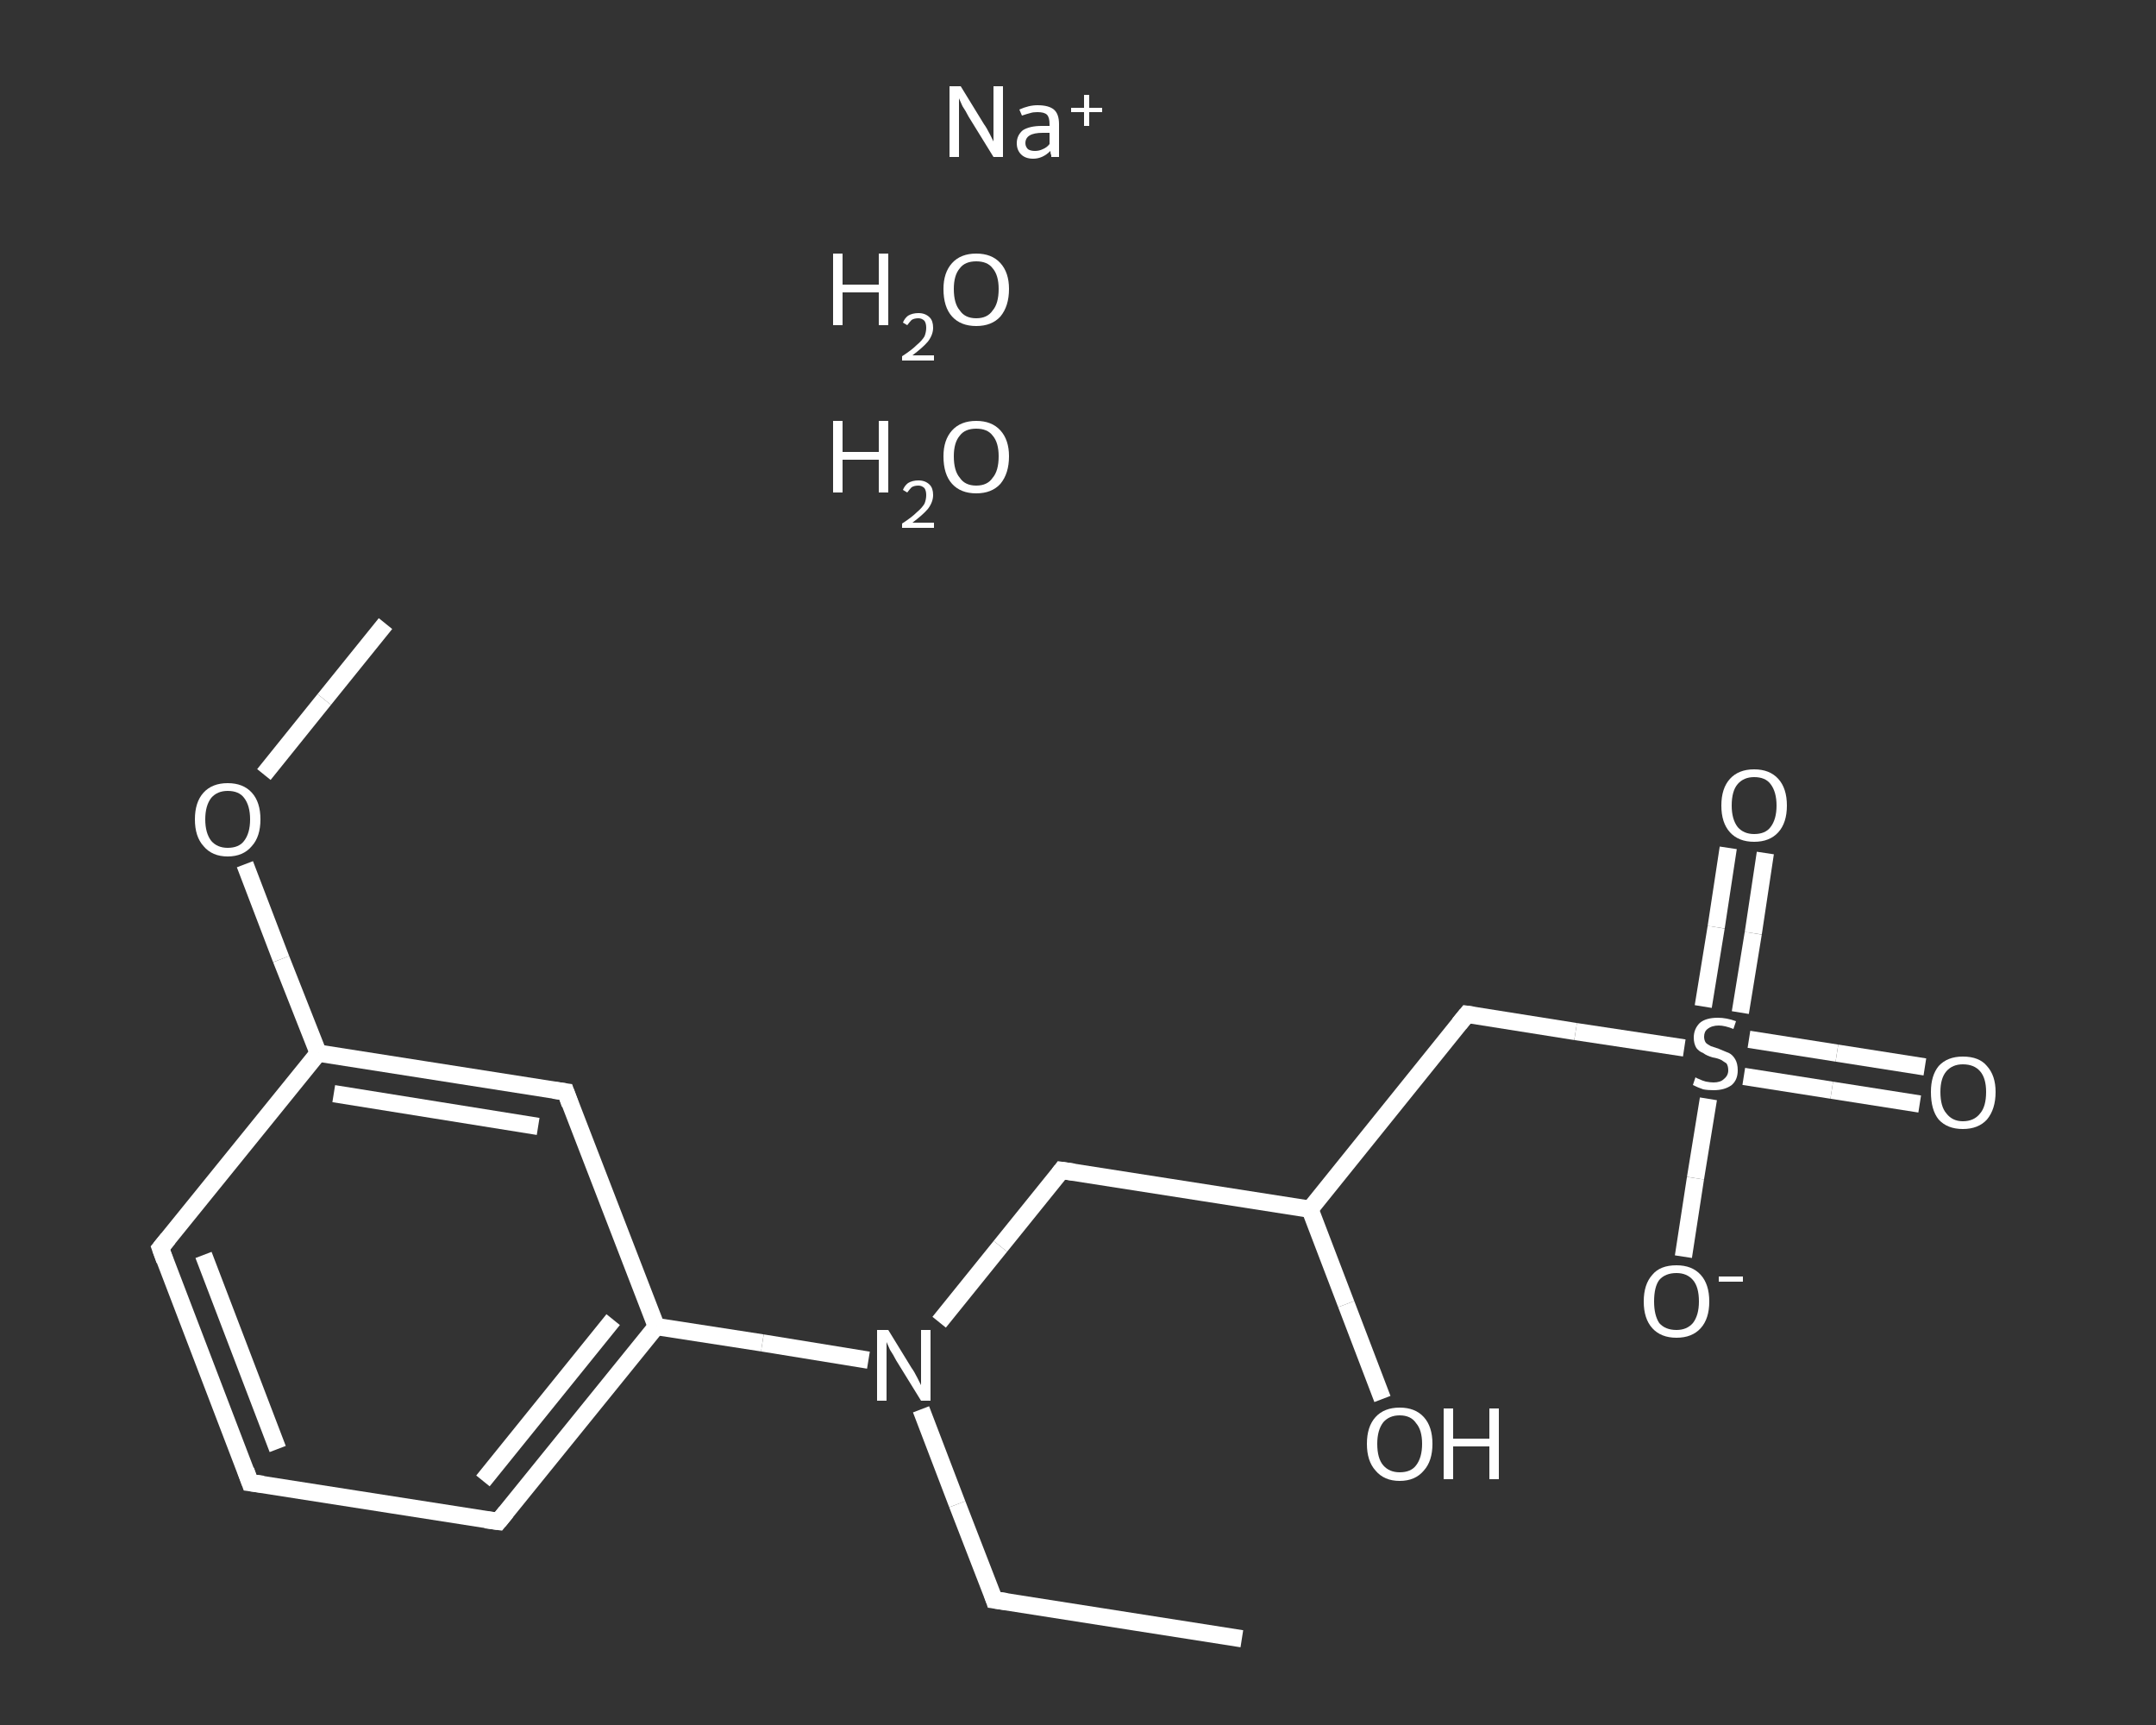 <?xml version='1.0' encoding='iso-8859-1'?>
<svg version='1.1' baseProfile='full'
              xmlns='http://www.w3.org/2000/svg'
                      xmlns:rdkit='http://www.rdkit.org/xml'
                      xmlns:xlink='http://www.w3.org/1999/xlink'
                  xml:space='preserve'
width='250px' height='200px' viewBox='0 0 250 200'>
<rect x="0" y="0" width="250" height="200" fill="#333333" stroke="none"/>
<!-- END OF HEADER -->
<rect style='opacity:1.0;fill:transparent;stroke:none' width='250.0' height='200.0' x='0.0' y='0.0'> </rect>
<path class='bond-0 atom-0 atom-1' d='M 144.0,190.0 L 115.3,185.5' style='fill:none;fill-rule:evenodd;stroke:#FFFFFF;stroke-width:2.0px;stroke-linecap:butt;stroke-linejoin:miter;stroke-opacity:1' />
<path class='bond-1 atom-1 atom-2' d='M 115.3,185.5 L 111.0,174.4' style='fill:none;fill-rule:evenodd;stroke:#FFFFFF;stroke-width:2.0px;stroke-linecap:butt;stroke-linejoin:miter;stroke-opacity:1' />
<path class='bond-1 atom-1 atom-2' d='M 111.0,174.4 L 106.8,163.4' style='fill:none;fill-rule:evenodd;stroke:#FFFFFF;stroke-width:2.0px;stroke-linecap:butt;stroke-linejoin:miter;stroke-opacity:1' />
<path class='bond-2 atom-2 atom-3' d='M 108.9,153.3 L 116.0,144.5' style='fill:none;fill-rule:evenodd;stroke:#FFFFFF;stroke-width:2.0px;stroke-linecap:butt;stroke-linejoin:miter;stroke-opacity:1' />
<path class='bond-2 atom-2 atom-3' d='M 116.0,144.5 L 123.1,135.7' style='fill:none;fill-rule:evenodd;stroke:#FFFFFF;stroke-width:2.0px;stroke-linecap:butt;stroke-linejoin:miter;stroke-opacity:1' />
<path class='bond-3 atom-3 atom-4' d='M 123.1,135.7 L 151.9,140.2' style='fill:none;fill-rule:evenodd;stroke:#FFFFFF;stroke-width:2.0px;stroke-linecap:butt;stroke-linejoin:miter;stroke-opacity:1' />
<path class='bond-4 atom-4 atom-5' d='M 151.9,140.2 L 156.1,151.2' style='fill:none;fill-rule:evenodd;stroke:#FFFFFF;stroke-width:2.0px;stroke-linecap:butt;stroke-linejoin:miter;stroke-opacity:1' />
<path class='bond-4 atom-4 atom-5' d='M 156.1,151.2 L 160.3,162.2' style='fill:none;fill-rule:evenodd;stroke:#FFFFFF;stroke-width:2.0px;stroke-linecap:butt;stroke-linejoin:miter;stroke-opacity:1' />
<path class='bond-5 atom-4 atom-6' d='M 151.9,140.2 L 170.1,117.6' style='fill:none;fill-rule:evenodd;stroke:#FFFFFF;stroke-width:2.0px;stroke-linecap:butt;stroke-linejoin:miter;stroke-opacity:1' />
<path class='bond-6 atom-6 atom-7' d='M 170.1,117.6 L 182.7,119.6' style='fill:none;fill-rule:evenodd;stroke:#FFFFFF;stroke-width:2.0px;stroke-linecap:butt;stroke-linejoin:miter;stroke-opacity:1' />
<path class='bond-6 atom-6 atom-7' d='M 182.7,119.6 L 195.3,121.5' style='fill:none;fill-rule:evenodd;stroke:#FFFFFF;stroke-width:2.0px;stroke-linecap:butt;stroke-linejoin:miter;stroke-opacity:1' />
<path class='bond-7 atom-7 atom-8' d='M 202.2,124.8 L 212.4,126.4' style='fill:none;fill-rule:evenodd;stroke:#FFFFFF;stroke-width:2.0px;stroke-linecap:butt;stroke-linejoin:miter;stroke-opacity:1' />
<path class='bond-7 atom-7 atom-8' d='M 212.4,126.4 L 222.6,128.0' style='fill:none;fill-rule:evenodd;stroke:#FFFFFF;stroke-width:2.0px;stroke-linecap:butt;stroke-linejoin:miter;stroke-opacity:1' />
<path class='bond-7 atom-7 atom-8' d='M 202.8,120.5 L 213.0,122.1' style='fill:none;fill-rule:evenodd;stroke:#FFFFFF;stroke-width:2.0px;stroke-linecap:butt;stroke-linejoin:miter;stroke-opacity:1' />
<path class='bond-7 atom-7 atom-8' d='M 213.0,122.1 L 223.2,123.7' style='fill:none;fill-rule:evenodd;stroke:#FFFFFF;stroke-width:2.0px;stroke-linecap:butt;stroke-linejoin:miter;stroke-opacity:1' />
<path class='bond-8 atom-7 atom-9' d='M 201.8,117.4 L 203.3,108.2' style='fill:none;fill-rule:evenodd;stroke:#FFFFFF;stroke-width:2.0px;stroke-linecap:butt;stroke-linejoin:miter;stroke-opacity:1' />
<path class='bond-8 atom-7 atom-9' d='M 203.3,108.2 L 204.7,98.9' style='fill:none;fill-rule:evenodd;stroke:#FFFFFF;stroke-width:2.0px;stroke-linecap:butt;stroke-linejoin:miter;stroke-opacity:1' />
<path class='bond-8 atom-7 atom-9' d='M 197.5,116.7 L 199.0,107.5' style='fill:none;fill-rule:evenodd;stroke:#FFFFFF;stroke-width:2.0px;stroke-linecap:butt;stroke-linejoin:miter;stroke-opacity:1' />
<path class='bond-8 atom-7 atom-9' d='M 199.0,107.5 L 200.4,98.3' style='fill:none;fill-rule:evenodd;stroke:#FFFFFF;stroke-width:2.0px;stroke-linecap:butt;stroke-linejoin:miter;stroke-opacity:1' />
<path class='bond-9 atom-7 atom-10' d='M 198.1,127.4 L 196.6,136.6' style='fill:none;fill-rule:evenodd;stroke:#FFFFFF;stroke-width:2.0px;stroke-linecap:butt;stroke-linejoin:miter;stroke-opacity:1' />
<path class='bond-9 atom-7 atom-10' d='M 196.6,136.6 L 195.2,145.7' style='fill:none;fill-rule:evenodd;stroke:#FFFFFF;stroke-width:2.0px;stroke-linecap:butt;stroke-linejoin:miter;stroke-opacity:1' />
<path class='bond-10 atom-2 atom-11' d='M 100.7,157.7 L 88.4,155.7' style='fill:none;fill-rule:evenodd;stroke:#FFFFFF;stroke-width:2.0px;stroke-linecap:butt;stroke-linejoin:miter;stroke-opacity:1' />
<path class='bond-10 atom-2 atom-11' d='M 88.4,155.7 L 76.1,153.8' style='fill:none;fill-rule:evenodd;stroke:#FFFFFF;stroke-width:2.0px;stroke-linecap:butt;stroke-linejoin:miter;stroke-opacity:1' />
<path class='bond-11 atom-11 atom-12' d='M 76.1,153.8 L 57.8,176.4' style='fill:none;fill-rule:evenodd;stroke:#FFFFFF;stroke-width:2.0px;stroke-linecap:butt;stroke-linejoin:miter;stroke-opacity:1' />
<path class='bond-11 atom-11 atom-12' d='M 71.1,153.0 L 56.0,171.7' style='fill:none;fill-rule:evenodd;stroke:#FFFFFF;stroke-width:2.0px;stroke-linecap:butt;stroke-linejoin:miter;stroke-opacity:1' />
<path class='bond-12 atom-12 atom-13' d='M 57.8,176.4 L 29.0,171.9' style='fill:none;fill-rule:evenodd;stroke:#FFFFFF;stroke-width:2.0px;stroke-linecap:butt;stroke-linejoin:miter;stroke-opacity:1' />
<path class='bond-13 atom-13 atom-14' d='M 29.0,171.9 L 18.6,144.7' style='fill:none;fill-rule:evenodd;stroke:#FFFFFF;stroke-width:2.0px;stroke-linecap:butt;stroke-linejoin:miter;stroke-opacity:1' />
<path class='bond-13 atom-13 atom-14' d='M 32.2,168.0 L 23.6,145.5' style='fill:none;fill-rule:evenodd;stroke:#FFFFFF;stroke-width:2.0px;stroke-linecap:butt;stroke-linejoin:miter;stroke-opacity:1' />
<path class='bond-14 atom-14 atom-15' d='M 18.6,144.7 L 36.9,122.1' style='fill:none;fill-rule:evenodd;stroke:#FFFFFF;stroke-width:2.0px;stroke-linecap:butt;stroke-linejoin:miter;stroke-opacity:1' />
<path class='bond-15 atom-15 atom-16' d='M 36.9,122.1 L 32.6,111.2' style='fill:none;fill-rule:evenodd;stroke:#FFFFFF;stroke-width:2.0px;stroke-linecap:butt;stroke-linejoin:miter;stroke-opacity:1' />
<path class='bond-15 atom-15 atom-16' d='M 32.6,111.2 L 28.4,100.2' style='fill:none;fill-rule:evenodd;stroke:#FFFFFF;stroke-width:2.0px;stroke-linecap:butt;stroke-linejoin:miter;stroke-opacity:1' />
<path class='bond-16 atom-16 atom-17' d='M 30.6,89.8 L 37.6,81.1' style='fill:none;fill-rule:evenodd;stroke:#FFFFFF;stroke-width:2.0px;stroke-linecap:butt;stroke-linejoin:miter;stroke-opacity:1' />
<path class='bond-16 atom-16 atom-17' d='M 37.6,81.1 L 44.7,72.3' style='fill:none;fill-rule:evenodd;stroke:#FFFFFF;stroke-width:2.0px;stroke-linecap:butt;stroke-linejoin:miter;stroke-opacity:1' />
<path class='bond-17 atom-15 atom-18' d='M 36.9,122.1 L 65.6,126.6' style='fill:none;fill-rule:evenodd;stroke:#FFFFFF;stroke-width:2.0px;stroke-linecap:butt;stroke-linejoin:miter;stroke-opacity:1' />
<path class='bond-17 atom-15 atom-18' d='M 38.7,126.8 L 62.4,130.6' style='fill:none;fill-rule:evenodd;stroke:#FFFFFF;stroke-width:2.0px;stroke-linecap:butt;stroke-linejoin:miter;stroke-opacity:1' />
<path class='bond-18 atom-18 atom-11' d='M 65.6,126.6 L 76.1,153.8' style='fill:none;fill-rule:evenodd;stroke:#FFFFFF;stroke-width:2.0px;stroke-linecap:butt;stroke-linejoin:miter;stroke-opacity:1' />
<path d='M 116.7,185.7 L 115.3,185.5 L 115.1,184.9' style='fill:none;stroke:#FFFFFF;stroke-width:2.0px;stroke-linecap:butt;stroke-linejoin:miter;stroke-opacity:1;' />
<path d='M 122.8,136.1 L 123.1,135.7 L 124.5,135.9' style='fill:none;stroke:#FFFFFF;stroke-width:2.0px;stroke-linecap:butt;stroke-linejoin:miter;stroke-opacity:1;' />
<path d='M 169.2,118.7 L 170.1,117.6 L 170.8,117.7' style='fill:none;stroke:#FFFFFF;stroke-width:2.0px;stroke-linecap:butt;stroke-linejoin:miter;stroke-opacity:1;' />
<path d='M 58.7,175.3 L 57.8,176.4 L 56.3,176.2' style='fill:none;stroke:#FFFFFF;stroke-width:2.0px;stroke-linecap:butt;stroke-linejoin:miter;stroke-opacity:1;' />
<path d='M 30.5,172.1 L 29.0,171.9 L 28.5,170.5' style='fill:none;stroke:#FFFFFF;stroke-width:2.0px;stroke-linecap:butt;stroke-linejoin:miter;stroke-opacity:1;' />
<path d='M 19.1,146.1 L 18.6,144.7 L 19.5,143.6' style='fill:none;stroke:#FFFFFF;stroke-width:2.0px;stroke-linecap:butt;stroke-linejoin:miter;stroke-opacity:1;' />
<path d='M 64.2,126.4 L 65.6,126.6 L 66.1,128.0' style='fill:none;stroke:#FFFFFF;stroke-width:2.0px;stroke-linecap:butt;stroke-linejoin:miter;stroke-opacity:1;' />
<path class='atom-2' d='M 103.0 154.2
L 105.7 158.6
Q 106.0 159.0, 106.4 159.8
Q 106.8 160.6, 106.8 160.6
L 106.8 154.2
L 107.9 154.2
L 107.9 162.4
L 106.8 162.4
L 103.9 157.7
Q 103.6 157.1, 103.2 156.5
Q 102.9 155.8, 102.8 155.6
L 102.8 162.4
L 101.7 162.4
L 101.7 154.2
L 103.0 154.2
' fill='#FFFFFF'/>
<path class='atom-5' d='M 158.5 167.4
Q 158.5 165.4, 159.5 164.3
Q 160.5 163.2, 162.3 163.2
Q 164.1 163.2, 165.1 164.3
Q 166.1 165.4, 166.1 167.4
Q 166.1 169.4, 165.1 170.5
Q 164.1 171.7, 162.3 171.7
Q 160.5 171.7, 159.5 170.5
Q 158.5 169.4, 158.5 167.4
M 162.3 170.7
Q 163.6 170.7, 164.2 169.9
Q 164.9 169.0, 164.9 167.4
Q 164.9 165.8, 164.2 165.0
Q 163.6 164.1, 162.3 164.1
Q 161.1 164.1, 160.4 164.9
Q 159.7 165.8, 159.7 167.4
Q 159.7 169.1, 160.4 169.9
Q 161.1 170.7, 162.3 170.7
' fill='#FFFFFF'/>
<path class='atom-5' d='M 167.4 163.3
L 168.5 163.3
L 168.5 166.8
L 172.7 166.8
L 172.7 163.3
L 173.8 163.3
L 173.8 171.5
L 172.7 171.5
L 172.7 167.7
L 168.5 167.7
L 168.5 171.5
L 167.4 171.5
L 167.4 163.3
' fill='#FFFFFF'/>
<path class='atom-7' d='M 196.6 124.9
Q 196.7 125.0, 197.0 125.1
Q 197.4 125.3, 197.8 125.4
Q 198.3 125.5, 198.7 125.5
Q 199.5 125.5, 199.9 125.1
Q 200.4 124.7, 200.4 124.1
Q 200.4 123.6, 200.2 123.3
Q 199.9 123.1, 199.6 122.9
Q 199.2 122.7, 198.6 122.6
Q 197.9 122.4, 197.5 122.1
Q 197.0 121.9, 196.7 121.5
Q 196.4 121.0, 196.4 120.3
Q 196.4 119.3, 197.1 118.6
Q 197.8 118.0, 199.2 118.0
Q 200.2 118.0, 201.3 118.4
L 201.0 119.3
Q 200.0 118.9, 199.3 118.9
Q 198.5 118.9, 198.0 119.3
Q 197.6 119.6, 197.6 120.2
Q 197.6 120.6, 197.8 120.9
Q 198.0 121.1, 198.4 121.3
Q 198.7 121.4, 199.3 121.6
Q 200.0 121.9, 200.5 122.1
Q 200.9 122.3, 201.2 122.8
Q 201.5 123.3, 201.5 124.1
Q 201.5 125.2, 200.8 125.8
Q 200.0 126.4, 198.7 126.4
Q 198.0 126.4, 197.5 126.3
Q 196.9 126.1, 196.3 125.8
L 196.6 124.9
' fill='#FFFFFF'/>
<path class='atom-8' d='M 223.9 126.6
Q 223.9 124.7, 224.8 123.6
Q 225.8 122.5, 227.6 122.5
Q 229.5 122.5, 230.4 123.6
Q 231.4 124.7, 231.4 126.6
Q 231.4 128.6, 230.4 129.8
Q 229.4 130.9, 227.6 130.9
Q 225.8 130.9, 224.8 129.8
Q 223.9 128.7, 223.9 126.6
M 227.6 130.0
Q 228.9 130.0, 229.6 129.1
Q 230.3 128.3, 230.3 126.6
Q 230.3 125.0, 229.6 124.2
Q 228.9 123.4, 227.6 123.4
Q 226.4 123.4, 225.7 124.2
Q 225.0 125.0, 225.0 126.6
Q 225.0 128.3, 225.7 129.1
Q 226.4 130.0, 227.6 130.0
' fill='#FFFFFF'/>
<path class='atom-9' d='M 199.6 93.4
Q 199.6 91.4, 200.6 90.3
Q 201.6 89.2, 203.4 89.2
Q 205.2 89.2, 206.2 90.3
Q 207.2 91.4, 207.2 93.4
Q 207.2 95.4, 206.2 96.5
Q 205.2 97.6, 203.4 97.6
Q 201.6 97.6, 200.6 96.5
Q 199.6 95.4, 199.6 93.4
M 203.4 96.7
Q 204.7 96.7, 205.3 95.9
Q 206.0 95.0, 206.0 93.4
Q 206.0 91.8, 205.3 90.9
Q 204.7 90.1, 203.4 90.1
Q 202.2 90.1, 201.5 90.9
Q 200.8 91.7, 200.8 93.4
Q 200.8 95.0, 201.5 95.9
Q 202.2 96.7, 203.4 96.7
' fill='#FFFFFF'/>
<path class='atom-10' d='M 190.6 150.9
Q 190.6 148.9, 191.6 147.8
Q 192.5 146.7, 194.4 146.7
Q 196.2 146.7, 197.2 147.8
Q 198.2 148.9, 198.2 150.9
Q 198.2 152.9, 197.2 154.0
Q 196.2 155.1, 194.4 155.1
Q 192.6 155.1, 191.6 154.0
Q 190.6 152.9, 190.6 150.9
M 194.4 154.2
Q 195.6 154.2, 196.3 153.4
Q 197.0 152.5, 197.0 150.9
Q 197.0 149.2, 196.3 148.4
Q 195.6 147.6, 194.4 147.6
Q 193.1 147.6, 192.4 148.4
Q 191.8 149.2, 191.8 150.9
Q 191.8 152.5, 192.4 153.4
Q 193.1 154.2, 194.4 154.2
' fill='#FFFFFF'/>
<path class='atom-10' d='M 199.3 148.0
L 202.1 148.0
L 202.1 148.6
L 199.3 148.6
L 199.3 148.0
' fill='#FFFFFF'/>
<path class='atom-16' d='M 22.6 95.0
Q 22.6 93.0, 23.6 91.9
Q 24.6 90.8, 26.4 90.8
Q 28.2 90.8, 29.2 91.9
Q 30.2 93.0, 30.2 95.0
Q 30.2 97.0, 29.2 98.1
Q 28.2 99.3, 26.4 99.3
Q 24.6 99.3, 23.6 98.1
Q 22.6 97.0, 22.6 95.0
M 26.4 98.3
Q 27.7 98.3, 28.3 97.5
Q 29.0 96.6, 29.0 95.0
Q 29.0 93.4, 28.3 92.5
Q 27.7 91.7, 26.4 91.7
Q 25.2 91.7, 24.5 92.5
Q 23.8 93.4, 23.8 95.0
Q 23.8 96.6, 24.5 97.5
Q 25.2 98.3, 26.4 98.3
' fill='#FFFFFF'/>
<path class='atom-19' d='M 96.6 48.8
L 97.7 48.8
L 97.7 52.4
L 101.9 52.4
L 101.9 48.8
L 103.0 48.8
L 103.0 57.1
L 101.9 57.1
L 101.9 53.3
L 97.7 53.3
L 97.7 57.1
L 96.6 57.1
L 96.6 48.8
' fill='#FFFFFF'/>
<path class='atom-19' d='M 104.7 56.8
Q 104.9 56.3, 105.3 56.0
Q 105.8 55.7, 106.5 55.7
Q 107.3 55.7, 107.8 56.2
Q 108.2 56.6, 108.2 57.4
Q 108.2 58.2, 107.6 59.0
Q 107.0 59.7, 105.8 60.6
L 108.3 60.6
L 108.3 61.2
L 104.6 61.2
L 104.6 60.7
Q 105.7 60.0, 106.3 59.4
Q 106.9 58.9, 107.2 58.4
Q 107.4 57.9, 107.4 57.4
Q 107.4 56.9, 107.2 56.6
Q 106.9 56.3, 106.5 56.3
Q 106.0 56.3, 105.7 56.5
Q 105.5 56.7, 105.2 57.1
L 104.7 56.8
' fill='#FFFFFF'/>
<path class='atom-19' d='M 109.4 52.9
Q 109.4 51.0, 110.4 49.9
Q 111.4 48.8, 113.2 48.8
Q 115.0 48.8, 116.0 49.9
Q 117.0 51.0, 117.0 52.9
Q 117.0 54.9, 116.0 56.1
Q 115.0 57.2, 113.2 57.2
Q 111.4 57.2, 110.4 56.1
Q 109.4 55.0, 109.4 52.9
M 113.2 56.3
Q 114.5 56.3, 115.1 55.4
Q 115.8 54.6, 115.8 52.9
Q 115.8 51.3, 115.1 50.5
Q 114.5 49.7, 113.2 49.7
Q 111.9 49.7, 111.3 50.5
Q 110.6 51.3, 110.6 52.9
Q 110.6 54.6, 111.3 55.4
Q 111.9 56.3, 113.2 56.3
' fill='#FFFFFF'/>
<path class='atom-20' d='M 96.6 29.4
L 97.7 29.4
L 97.7 33.0
L 101.9 33.0
L 101.9 29.4
L 103.0 29.4
L 103.0 37.7
L 101.9 37.7
L 101.9 33.9
L 97.7 33.9
L 97.7 37.7
L 96.6 37.7
L 96.6 29.4
' fill='#FFFFFF'/>
<path class='atom-20' d='M 104.7 37.4
Q 104.9 36.9, 105.3 36.6
Q 105.8 36.3, 106.5 36.3
Q 107.3 36.3, 107.8 36.8
Q 108.2 37.2, 108.2 38.0
Q 108.2 38.8, 107.6 39.6
Q 107.0 40.3, 105.8 41.2
L 108.3 41.2
L 108.3 41.8
L 104.6 41.8
L 104.6 41.3
Q 105.7 40.6, 106.3 40.0
Q 106.9 39.5, 107.2 39.0
Q 107.4 38.5, 107.4 38.0
Q 107.4 37.5, 107.2 37.2
Q 106.9 36.9, 106.5 36.9
Q 106.0 36.9, 105.7 37.1
Q 105.5 37.3, 105.2 37.7
L 104.7 37.4
' fill='#FFFFFF'/>
<path class='atom-20' d='M 109.4 33.5
Q 109.4 31.6, 110.4 30.5
Q 111.4 29.4, 113.2 29.4
Q 115.0 29.4, 116.0 30.5
Q 117.0 31.6, 117.0 33.5
Q 117.0 35.5, 116.0 36.7
Q 115.0 37.8, 113.2 37.8
Q 111.4 37.8, 110.4 36.7
Q 109.4 35.6, 109.4 33.5
M 113.2 36.9
Q 114.5 36.9, 115.1 36.0
Q 115.8 35.2, 115.8 33.5
Q 115.8 31.9, 115.1 31.1
Q 114.5 30.3, 113.2 30.3
Q 111.9 30.3, 111.3 31.1
Q 110.6 31.9, 110.6 33.5
Q 110.6 35.2, 111.3 36.0
Q 111.9 36.9, 113.2 36.9
' fill='#FFFFFF'/>
<path class='atom-21' d='M 111.4 10.0
L 114.1 14.4
Q 114.4 14.8, 114.8 15.6
Q 115.2 16.4, 115.2 16.4
L 115.2 10.0
L 116.3 10.0
L 116.3 18.2
L 115.2 18.2
L 112.3 13.5
Q 112.0 12.9, 111.6 12.3
Q 111.3 11.6, 111.2 11.4
L 111.2 18.2
L 110.1 18.2
L 110.1 10.0
L 111.4 10.0
' fill='#FFFFFF'/>
<path class='atom-21' d='M 117.9 16.6
Q 117.9 15.7, 118.6 15.1
Q 119.4 14.6, 120.8 14.6
L 121.7 14.6
L 121.7 14.4
Q 121.7 13.6, 121.4 13.3
Q 121.1 13.0, 120.3 13.0
Q 119.8 13.0, 119.5 13.1
Q 119.1 13.2, 118.5 13.4
L 118.2 12.7
Q 119.3 12.2, 120.3 12.2
Q 121.6 12.2, 122.2 12.7
Q 122.8 13.2, 122.8 14.4
L 122.8 18.2
L 121.9 18.2
Q 121.9 18.2, 121.9 18.0
Q 121.8 17.8, 121.8 17.5
Q 120.9 18.4, 119.8 18.4
Q 118.9 18.4, 118.4 17.9
Q 117.9 17.4, 117.9 16.6
M 118.9 16.6
Q 118.9 17.0, 119.2 17.3
Q 119.5 17.5, 120.0 17.5
Q 120.5 17.5, 120.9 17.3
Q 121.4 17.1, 121.7 16.7
L 121.7 15.4
L 120.9 15.4
Q 119.9 15.4, 119.4 15.7
Q 118.9 16.0, 118.9 16.6
' fill='#FFFFFF'/>
<path class='atom-21' d='M 124.2 12.5
L 125.7 12.5
L 125.7 11.0
L 126.3 11.0
L 126.3 12.5
L 127.8 12.5
L 127.8 13.0
L 126.3 13.0
L 126.3 14.6
L 125.7 14.6
L 125.7 13.0
L 124.2 13.0
L 124.2 12.5
' fill='#FFFFFF'/>
</svg>
